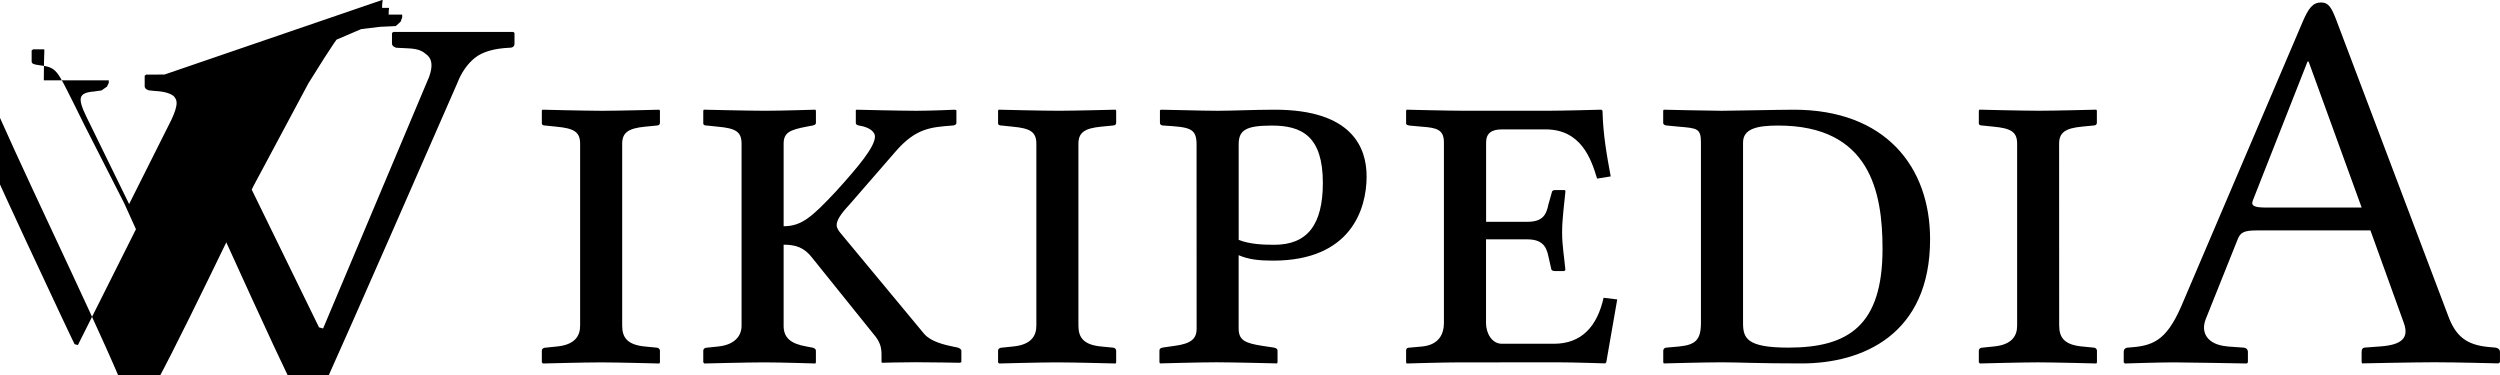 <svg viewBox="0 0 120 18" xmlns="http://www.w3.org/2000/svg"><g fill="none" fill-rule="evenodd"><path d="m18.339 836e-6c.067 927e-7.134 191e-6.199 29308e-8l.375 65322e-8c.06 114e-6.118 229e-6.174 34524e-8l.315 69047e-8c.048 113e-6.095 223e-6.138 33033e-8l.323 84198e-8c.028 762e-7.052 145e-6.073 20615e-8l.098 2906e-7.058.052v.501c0 .138-.078.207-.231.207-.753.035-.908.11-1.183.507-.15.216-.447.681-.755 1.204l-2.643 4.943s-.026.054-.074.154l3.23 6.611.196.054 5.088-12.076c.177-.487.149-.832-.078-1.035-.228-.197-.389-.315-.978-.339l-.478-.023c-.059.0-.114-.021-.168-.062-.052-.037-.08-.087-.08-.146v-.503l.073-.051h5.749l.059.051v.503c0 .136-.078.205-.231.205-.753.033-1.31.197-1.673.489-.362.294-.645.698-.848 1.225.0.0-1.53 3.5-3.136 7.159l-.269.611c-1.12 2.55-2.24 5.09-2.876 6.5-.613 1.17-1.22 1.06-1.746-.033-.411-.847-1.1-2.33-1.8-3.86l-.468-1.024c-.273-.599-.54-1.19-.786-1.726-1.08 2.23-2.56 5.26-3.3 6.624-.715 1.24-1.3 1.08-1.772.032-1.63-3.84-4.97-10.6-6.538-14.351-.291-.696-.51-1.14-.717-1.319-.208-.175-.64-.28-1.297-.315-.241-.026-.361-.085-.361-.18v-.526l.059-.051c.126-713e-6.309-.001.533-.002l.784-83595e-8c.073-401e-7.148-734e-7.224-10033e-8l.969-49935e-9c.084 162e-7.168 368e-7.253 61494e-9l1.734 9483e-7c.076 581e-7.152 117e-6.225 17616e-8l.95 85306e-8c.051 507e-7.1 994e-7.145 14564e-8l.433 46606e-8.059.051v.501c0 .138-.088.205-.26.205l-.652.027c-.559.023-.839.191-.839.501.0.144.059.38.189.695 1.25 3.05 5.58 12.2 5.576 12.169l.159.041 2.787-5.56c-.341-.752-.558-1.23-.558-1.234l-1.916-3.766s-.371-.753-.497-1.004c-.842-1.67-.824-1.76-1.675-1.87-.238-.031-.361-.062-.361-.18v-.528l.072-.051.512-5472e-7c.062-545e-7.126-107e-6.19-15757e-8l1.487-80147e-8c.073-27e-6.147-526e-7.22-76804e-9l2.549-43614e-8.131.043v.526c0 .12-.086.182-.26.182l-.359.051c-.909.071-.76.442-.156 1.645l1.838 3.76 2.034-4.055c.318-.693.278-.901.157-1.065l-.027-.035c-.081-.096-.351-.251-.94-.275l-.231-.025c-.059.0-.113-.02-.167-.06-.052-.037-.079-.086-.079-.147v-.501l.072-.051c.248-.002.55-.003.879-.004zm10.464 5.317.118 31554e-8c.709.0 2.73-.052 2.73-.052l.026.052v.577c0 .079-.052.131-.158.131l-.551.054c-.814.078-1.1.289-1.103.815v8.741c0 .577.262.919 1.103.997l.551.054c.079.0.157.051.158.156v.551l-.026.054s-1.99-.053-2.809-.054c-.735.0-2.78.053-2.782.054l-.052-.054v-.551c0-.105.079-.156.184-.156l.525-.054c.866-.079 1.13-.499 1.129-.997v-8.741c0-.575-.316-.736-1.129-.813l-.525-.055c-.105.0-.184-.024-.184-.105v-.605l.026-.052s1.89.048 2.769.052zm8.81 10.318c0 .577.341.866 1.103.997l.289.054c.079.025.157.051.158.156v.551l-.026.054s-1.65-.053-2.441-.054c-.735.0-2.89.053-2.887.054l-.052-.054v-.551c0-.105.079-.156.184-.156l.525-.054c.787-.079 1.13-.499 1.129-.997v-8.741c0-.575-.289-.736-1.129-.813l-.525-.055c-.105.0-.184-.024-.184-.105v-.605l.026-.052s2.15.052 2.966.052c.736.0 2.39-.052 2.389-.052l.026.052v.577c0 .079-.052.105-.158.131l-.289.054c-.814.156-1.1.289-1.103.815v3.965c.866.0 1.36-.444 2.52-1.68 1.05-1.16 1.86-2.12 1.864-2.626.0-.211-.236-.445-.761-.526-.105-.024-.157-.052-.158-.131v-.606l.026-.024s2.13.052 2.887.052c.682.0 1.84-.052 1.837-.052l.079.024v.606c0 .079-.079.131-.21.131-1.02.079-1.73.131-2.677 1.208l-2.257 2.597c-.446.475-.604.761-.604.972.0.157.105.288.236.445l3.964 4.777c.315.366.945.525 1.47.629l.131.025c.079.025.184.078.184.156v.551l-.079.026s-1.39-.026-2.126-.026c-.656.0-1.6.026-1.601.026l-.026-.026v-.315c0-.342-.026-.629-.394-1.049l-2.914-3.623c-.394-.526-.814-.655-1.391-.655v3.89zm14.151.0c0 .577.262.919 1.103.997l.551.054c.079.0.157.051.158.156v.551l-.026.054s-1.99-.053-2.809-.054c-.735.0-2.78.053-2.782.054l-.052-.054v-.551c0-.105.079-.156.184-.156l.525-.054c.866-.079 1.13-.499 1.129-.997v-8.741c0-.575-.315-.736-1.129-.813l-.525-.055c-.105.0-.184-.024-.184-.105v-.605l.026-.052s2.07.052 2.887.052c.709.0 2.73-.052 2.73-.052l.026.052v.577c0 .079-.052.131-.158.131l-.551.054c-.814.078-1.1.289-1.103.815v8.741zm5.672-8.69c0-.814-.341-.84-1.575-.919-.157.0-.184-.078-.184-.131v-.604l.052-.026c.394.0 1.94.052 2.704.052.735.0 1.78-.052 2.756-.052 3.73.0 4.41 1.84 4.408 3.203.0 1.58-.761 4.04-4.487 4.042-.656.0-1.18-.053-1.655-.262v3.515c0 .576.315.71 1.156.84l.526.079c.105.025.185.053.185.156v.551l-.024.054s-2.1-.053-2.915-.054c-.735.0-2.7.053-2.704.054l-.026-.054v-.551c0-.105.052-.131.158-.156l.551-.079c.814-.105 1.08-.341 1.076-.84l-.003-8.819zm2.021 4.568c.525.211 1.18.236 1.706.236 1.58.0 2.33-.947 2.334-2.966.0-2.26-1.02-2.76-2.465-2.756-1.26.0-1.58.236-1.576.919l.001 4.567zm10.661 5.88c-.787.0-2.6.053-2.598.054l-.027-.054v-.577c0-.051.027-.13.158-.13l.606-.054c.815-.079 1.05-.604 1.051-1.128v-8.662c0-.606-.315-.71-1.051-.761l-.606-.055c-.157-.024-.157-.078-.158-.105v-.605l.027-.052s2.05.052 2.834.052h3.859c.787.0 2.65-.052 2.652-.052l.055.052c.024 1.13.208 2.15.394 3.151l-.654.105c-.288-.972-.786-2.36-2.466-2.362h-2.1c-.499.0-.761.184-.761.629v3.807h1.968c.736.0.919-.315 1.025-.84l.156-.551c0-.079.053-.132.158-.132h.444c.054.0.054.027.055.079-.054.576-.157 1.31-.158 1.944.0.655.105 1.21.158 1.811l-.055.054h-.444c-.13.0-.186-.053-.186-.132l-.131-.576c-.105-.526-.341-.815-1.027-.815h-1.967v4.017c0 .497.286.995.761.995h2.494c1.34.0 2.08-.84 2.389-2.207l.654.079-.526 3.018-.052.052s-1.55-.052-2.336-.052l-4.593.005zm9.872-.708.604-.054c.788-.079 1.05-.315 1.051-1.128v-8.662c0-.685-.186-.685-1.051-.761l-.575-.055c-.105.0-.186-.052-.186-.131v-.577l.025-.052s2.31.052 2.784.052c.497.0 2.78-.052 3.465-.052 4.38.0 6.54 2.73 6.537 6.221.0 4.59-3.26 5.96-6.168 5.958-2.1.0-3.02-.053-3.831-.054-.788.0-2.78.053-2.784.054l-.025-.054v-.551c-.003-.075.051-.153.154-.153zm5.855.0c2.89.0 4.52-1.07 4.516-4.752.0-2.73-.605-5.91-5.015-5.907-1.02.0-1.68.157-1.68.816v8.662c0 .733.183 1.18 2.179 1.181zm12.996-1.051c0 .577.262.919 1.103.997l.551.054c.079.0.157.051.158.156v.551l-.026.054s-1.99-.053-2.808-.054c-.736.0-2.78.053-2.782.054l-.054-.054v-.551c0-.105.079-.156.184-.156l.526-.054c.865-.079 1.13-.499 1.129-.997v-8.741c0-.575-.316-.736-1.129-.813l-.526-.055c-.105.0-.184-.024-.184-.105v-.605l.026-.052s2.07.052 2.885.052c.708.0 2.73-.052 2.731-.052l.024.052v.577c0 .079-.054.131-.158.131l-.551.054c-.815.078-1.1.289-1.103.815l.003 8.741zm8.087.997.761.054c.105.0.21.079.21.209v.499l-.052.054s-2.86-.053-3.491-.054c-.683.0-2.36.053-2.364.054l-.054-.054v-.499c0-.13.079-.209.211-.209 1.16-.079 1.81-.29 2.545-1.97l5.826-13.651c.288-.682.499-.946.894-.946.365.0.498.264.707.788l5.381 14.227c.369 1.02.894 1.42 1.944 1.522l.288.025c.132.0.264.078.264.211v.497l-.079.054s-2.02-.053-3.046-.054c-.919.0-3.49.053-3.492.054l-.024-.054v-.497c0-.133.052-.211.187-.211l.735-.054c.996-.078 1.37-.395 1.103-1.128l-1.601-4.438h-5.462c-.63.0-.787.105-.918.444l-1.524 3.807c-.262.66.079 1.24 1.05 1.317zm6.431-6.669-2.546-7.008h-.052l-2.625 6.667c-.105.265.078.341.655.341h4.568v-.001z" fill="#000" fill-rule="nonzero"/></g></svg>